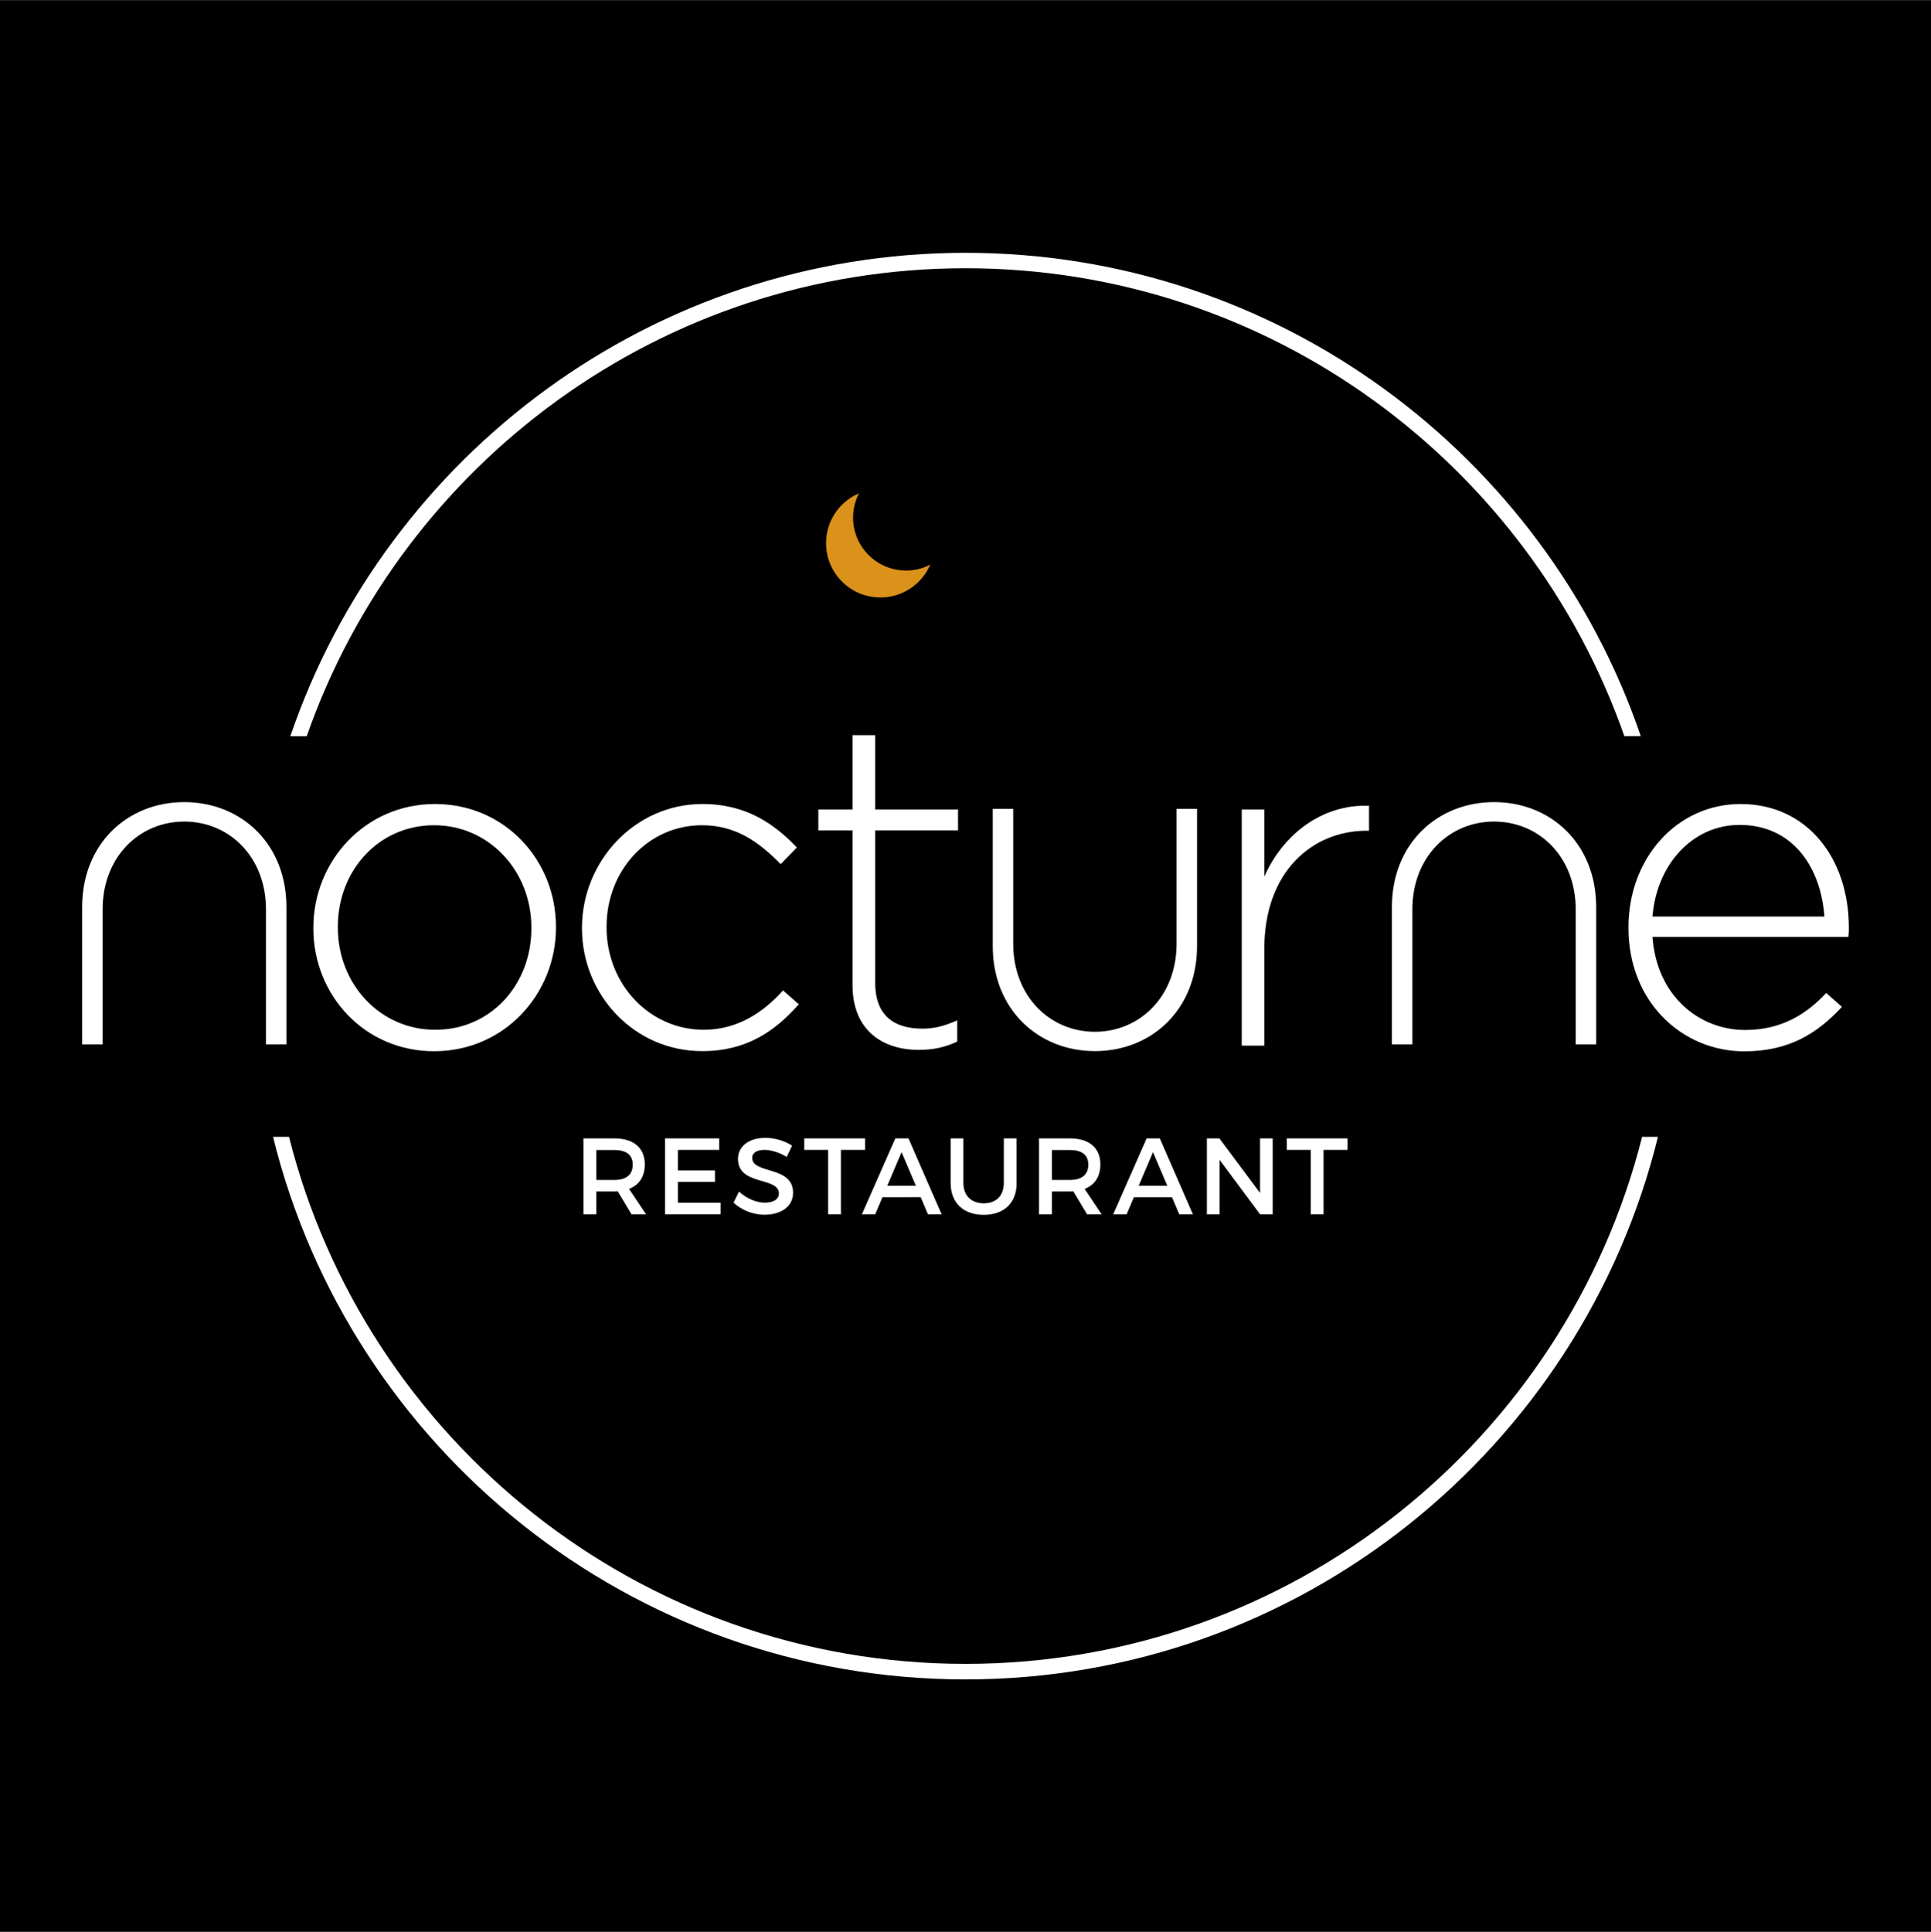 <?xml version="1.0" encoding="utf-8"?>
<!-- Generator: Adobe Illustrator 27.2.0, SVG Export Plug-In . SVG Version: 6.00 Build 0)  -->
<svg version="1.1" id="Calque_1" xmlns="http://www.w3.org/2000/svg" xmlns:xlink="http://www.w3.org/1999/xlink" x="0px" y="0px"
	 viewBox="0 0 1728 1728.4" style="enable-background:new 0 0 1728 1728.4;" xml:space="preserve">
<rect x="0" y="0" width="1728" height="1728.4" fill="#333333" stroke="none"/>
<style type="text/css">
	.st0{fill:#DB921A;}
	.st1{fill:none;stroke:#DB921A;stroke-width:1.185;stroke-miterlimit:10;}
	.st2{fill:#FFFFFF;}
</style>
<rect y="0.4" width="1728" height="1728"/>
<g>
	<path class="st0" d="M810.8,511.1c-26.5,0-48-21.5-48-48c0-7.4,1.7-14.3,4.6-20.5c-16.3,7.7-27.6,24.2-27.6,43.4
		c0,26.5,21.5,48,48.1,48c19.2,0,35.7-11.3,43.4-27.6C825.1,509.5,818.1,511.1,810.8,511.1"/>
	<path class="st1" d="M810.8,511.1c-26.5,0-48-21.5-48-48c0-7.4,1.7-14.3,4.6-20.5c-16.3,7.7-27.6,24.2-27.6,43.4
		c0,26.5,21.5,48,48.1,48c19.2,0,35.7-11.3,43.4-27.6C825.1,509.5,818.1,511.1,810.8,511.1z"/>
	<path class="st2" d="M274.5,658.6C359.7,415.2,591.8,240,864,240c272.3,0,504.3,175.2,589.6,418.6h14.7
		C1382.4,407.4,1144,226.2,864,226.2c-279.9,0-518.4,181.2-604.2,432.5H274.5z"/>
	<path class="st2" d="M1469.5,1017.2c-68.3,270.7-313.8,471.6-605.5,471.6c-291.6,0-537.1-200.9-605.4-471.6h-14.3
		c68.6,278.4,320.4,485.5,619.7,485.5c299.3,0,551.1-207.1,619.7-485.5H1469.5z"/>
	<path class="st2" d="M552.8,1066c-1,0.1-2.1,0.1-3.1,0.1h-16.1v20.4h-11.5v-67.9h27.6c17.3,0,27.3,8.5,27.3,23.2
		c0,10.9-5,18.5-14.1,22l15.2,22.7h-13L552.8,1066z M549.7,1055.8c10.5,0,16.5-4.5,16.5-13.7c0-8.9-6-13.1-16.5-13.1h-16.1v26.8
		H549.7z"/>
	<polygon class="st2" points="606.6,1028.9 606.6,1047.3 639.8,1047.3 639.8,1057.5 606.6,1057.5 606.6,1076.2 644.8,1076.2 
		644.8,1086.5 595.1,1086.5 595.1,1018.6 643.6,1018.6 643.6,1028.9 	"/>
	<path class="st2" d="M708.8,1025.1l-4.8,10.1c-7.4-4.5-14.7-6.3-19.9-6.3c-6.7,0-11,2.5-11,7.1c0,14.8,36.7,6.8,36.6,31.3
		c0,12.1-10.6,19.6-25.6,19.6c-10.7,0-20.8-4.4-27.7-10.8l4.9-9.9c7,6.4,15.7,9.9,23,9.9c7.9,0,12.7-3,12.7-8.2
		c0-15.2-36.6-6.7-36.6-30.9c0-11.6,10-18.9,24.7-18.9C693.9,1018.2,702.5,1021,708.8,1025.1"/>
	<polygon class="st2" points="752.5,1028.9 752.5,1086.5 741.1,1086.5 741.1,1028.9 719.7,1028.9 719.7,1018.6 774.1,1018.6 
		774.1,1028.9 	"/>
	<path class="st2" d="M789.7,1071.2l-6.5,15.3h-11.9l29.9-67.9H813l29.6,67.9h-12.2l-6.5-15.3H789.7z M806.8,1030.9L794,1061h25.6
		L806.8,1030.9z"/>
	<path class="st2" d="M909.8,1058.4c0,17.7-11.1,28.6-29.5,28.6c-18.3,0-29.6-10.9-29.6-28.6v-39.8h11.4v39.8
		c0,11.4,7.1,18.3,18.3,18.3c11,0,17.9-6.8,17.9-18.3v-39.8h11.4V1058.4z"/>
	<path class="st2" d="M960.5,1066c-1,0.1-2,0.1-3.1,0.1h-16.1v20.4h-11.5v-67.9h27.6c17.3,0,27.3,8.5,27.3,23.2
		c0,10.9-5,18.5-14.1,22l15.2,22.7h-13L960.5,1066z M957.4,1055.8c10.4,0,16.5-4.5,16.5-13.7c0-8.9-6-13.1-16.5-13.1h-16.1v26.8
		H957.4z"/>
	<path class="st2" d="M1014.7,1071.2l-6.5,15.3h-12l29.9-67.9h11.8l29.6,67.9h-12.2l-6.5-15.3H1014.7z M1031.8,1030.9L1019,1061
		h25.6L1031.8,1030.9z"/>
	<polygon class="st2" points="1127.6,1086.5 1091.4,1037.8 1091.4,1086.5 1080,1086.5 1080,1018.6 1091.2,1018.6 1127.6,1067.4 
		1127.6,1018.6 1138.9,1018.6 1138.9,1086.5 	"/>
	<polygon class="st2" points="1184.4,1028.9 1184.4,1086.5 1173,1086.5 1173,1028.9 1151.5,1028.9 1151.5,1018.6 1205.9,1018.6 
		1205.9,1028.9 	"/>
	<path class="st2" d="M280.4,830.9V830c0-59.2,46-110.6,108.9-110.6c62.6,0,108.2,50.5,108.2,109.8v0.8c0,59.2-46,110.6-109,110.6
		C326,940.7,280.4,890.1,280.4,830.9 M475.5,830.9V830c0-51-38.1-91.6-87-91.6c-50.1,0-86.2,41-86.2,90.7v0.8
		c0,51,38.1,91.5,87,91.5C439.5,921.6,475.5,880.6,475.5,830.9"/>
	<path class="st2" d="M520.8,830.9V830c0-59.2,47.2-110.6,107.7-110.6c39.8,0,64.7,18.2,84.6,38.9l-14.5,14.9
		c-18.3-18.6-39-34.8-70.4-34.8c-48.1,0-85.4,40.2-85.4,90.7v0.8c0,51,38.6,91.5,87,91.5c29.9,0,53.1-15.3,70.9-35.2l14.1,12.4
		c-21.5,24.5-47.3,41.9-86.2,41.9C567.6,940.7,520.8,890.1,520.8,830.9"/>
	<path class="st2" d="M762.9,881.4V743h-30.6v-18.7h30.6v-66.5h20.3v66.5h74.1V743h-74.1v136.4c0,30.2,17.8,41,42.3,41
		c10.3,0,19-2.1,31.1-7.4V932c-10.8,5-21.1,7.4-34.4,7.4C789.4,939.4,762.9,921.6,762.9,881.4"/>
	<path class="st2" d="M1111.2,724.3h20.2v60.1c16.6-37.7,51.8-65.1,93.7-63.4v22.3h-2.1c-48.9,0-91.6,36.9-91.6,105.7v86.6h-20.2
		V724.3z"/>
	<path class="st2" d="M1457.3,830.4v-0.8c0-61.4,43.1-110.2,100.3-110.2c59.2,0,96.9,48.1,96.9,110.6c0,3.7,0,4.9-0.4,8.3h-175.3
		c3.7,52.6,41.5,83.3,82.9,83.3c32.7,0,55.1-14.4,72.5-33.1l14.1,12.4c-21.5,23.2-46.8,39.8-87.4,39.8
		C1505.3,940.7,1457.3,896.4,1457.3,830.4 M1632.6,820.1c-2.9-42.7-27.4-82-75.9-82c-41.9,0-74.2,35.2-77.9,82H1632.6z"/>
	<path class="st2" d="M238,934.5V813.9c0-47.6-33.2-78.8-73.1-78.8c-39.9,0-73.1,31.3-73.1,78.8v120.6H73.5v-123
		c0-56.3,40.4-93.8,91.4-93.8c51,0,91.4,37.5,91.4,93.8v123H238z"/>
	<path class="st2" d="M1410.1,934.5V813.9c0-47.6-33.2-78.8-73.1-78.8c-39.9,0-73.1,31.3-73.1,78.8v120.6h-18.3v-123
		c0-56.3,40.4-93.8,91.4-93.8c51,0,91.4,37.5,91.4,93.8v123H1410.1z"/>
	<path class="st2" d="M906.7,723.8v120.5c0,47.6,33.2,78.9,73.1,78.9c39.9,0,73.1-31.3,73.1-78.9V723.8h18.3v122.9
		c0,56.3-40.4,93.8-91.4,93.8c-51,0-91.4-37.6-91.4-93.8V723.8H906.7z"/>
</g>
</svg>
